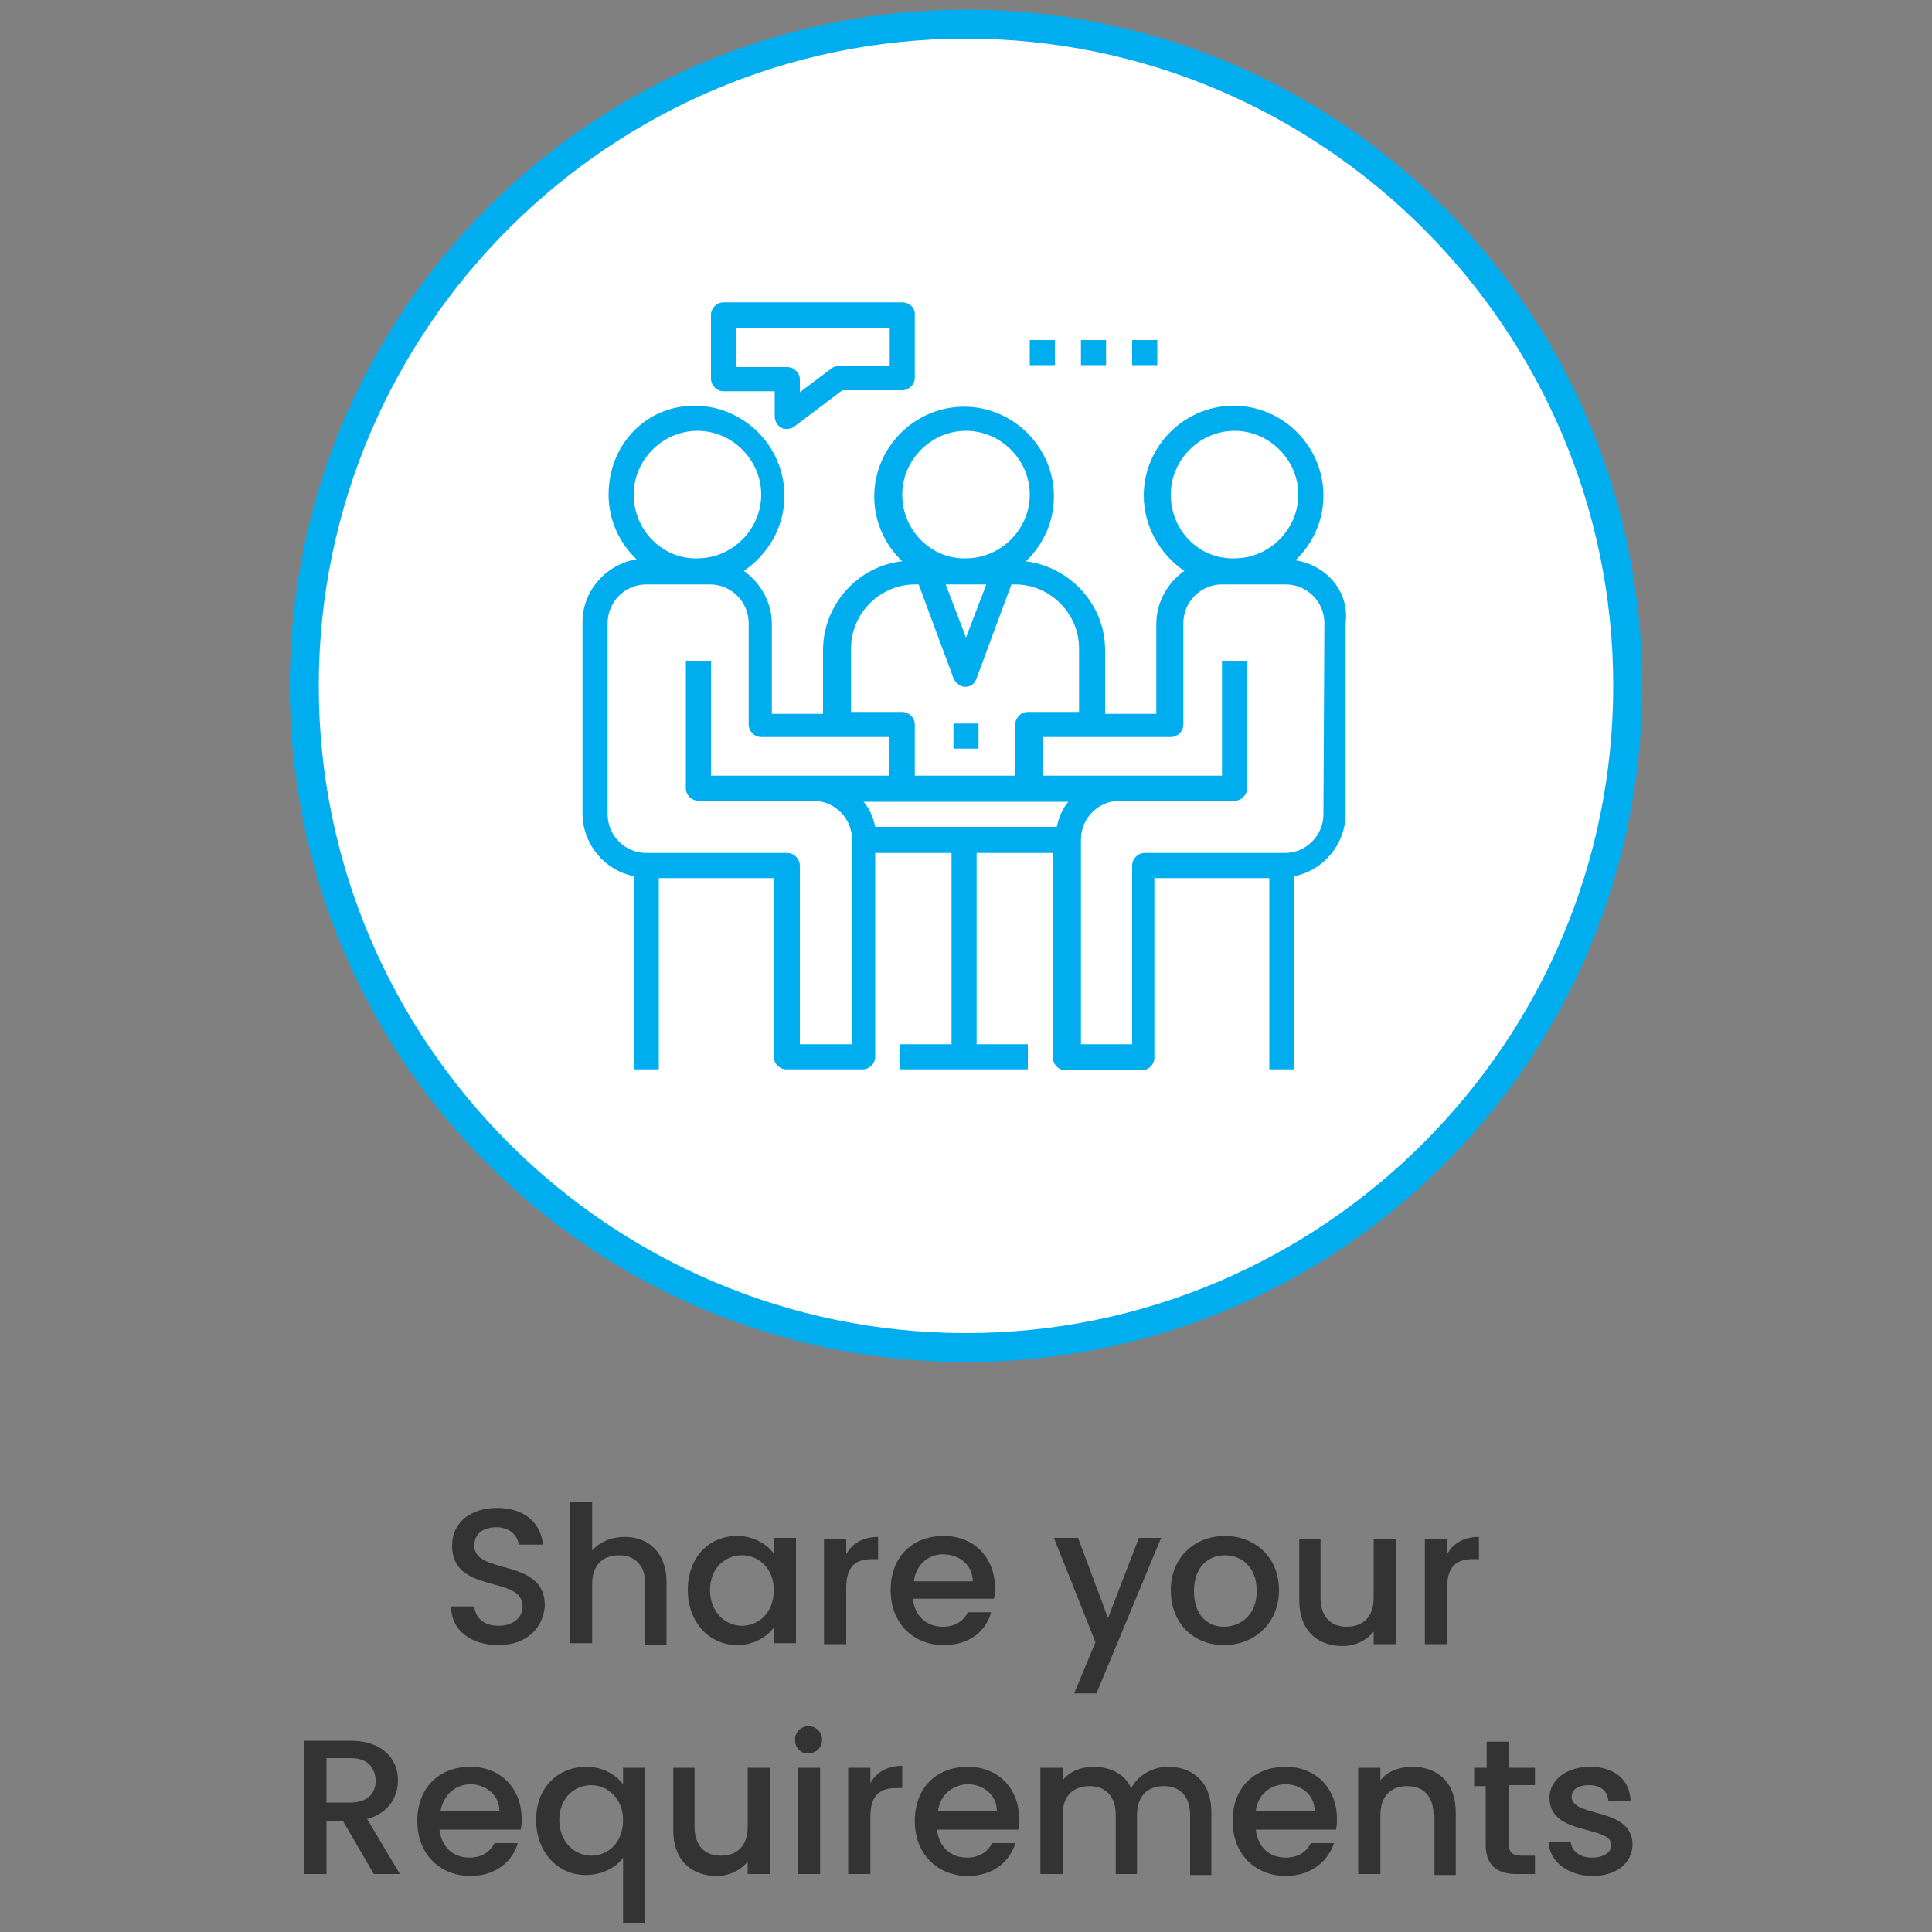 <?xml version="1.0" encoding="utf-8"?>
<!-- Generator: Adobe Illustrator 22.0.1, SVG Export Plug-In . SVG Version: 6.00 Build 0)  -->
<svg version="1.1" id="Layer_1" xmlns="http://www.w3.org/2000/svg" xmlns:xlink="http://www.w3.org/1999/xlink" x="0px" y="0px"
	 viewBox="0 0 200 200" style="enable-background:new 0 0 200 200;" xml:space="preserve">
<rect x="0" y="0" width="200" height="200" fill="#808080" stroke="none"/>
<style type="text/css">
	.st0{fill:#FFFFFF;}
	.st1{fill:#00AEEF;}
	.st2{enable-background:new    ;}
	.st3{fill:#333333;}
</style>
<g>
	<g>
		<g>
			<circle class="st0" cx="100" cy="71" r="68.5"/>
		</g>
		<g>
			<path class="st1" d="M100,4c36.9,0,67,30.1,67,67s-30.1,67-67,67s-67-30.1-67-67S63.1,4,100,4 M100,1C61.3,1,30,32.3,30,71
				s31.3,70,70,70s70-31.3,70-70S138.7,1,100,1L100,1z"/>
		</g>
	</g>
	<g>
		<g>
			<path class="st1" d="M134.1,58c1.8-1.7,2.9-4.1,2.9-6.7c0-5.1-4.2-9.3-9.3-9.3c-5.1,0-9.3,4.2-9.3,9.3c0,3.2,1.7,6.1,4.2,7.8
				c-1.7,1.2-2.9,3.2-2.9,5.5v9.3h-5.3v-6.6c0-4.7-3.6-8.6-8.2-9.2c1.8-1.7,2.9-4.1,2.9-6.7c0-5.1-4.2-9.3-9.3-9.3
				c-5.1,0-9.3,4.2-9.3,9.3c0,2.6,1.1,5,2.9,6.7c-4.6,0.5-8.2,4.5-8.2,9.2v6.6h-5.3v-9.3c0-2.3-1.2-4.3-2.9-5.5
				c2.5-1.7,4.2-4.5,4.2-7.8c0-5.1-4.2-9.3-9.3-9.3S63,46.1,63,51.2c0,2.6,1.1,5,2.9,6.7c-3.1,0.5-5.6,3.2-5.6,6.5v19.8
				c0,3.2,2.3,5.9,5.3,6.5v20h2.6V90.9h11.9v18.5c0,0.7,0.6,1.3,1.3,1.3h7.9c0.7,0,1.3-0.6,1.3-1.3V88.3h7.9v19.8h-5.3v2.6h13.2
				v-2.6h-5.3V88.3h7.9v21.2c0,0.7,0.6,1.3,1.3,1.3h7.9c0.7,0,1.3-0.6,1.3-1.3V90.9h11.9v19.8h2.6v-20c3-0.6,5.3-3.3,5.3-6.5V64.5
				C139.7,61.2,137.3,58.5,134.1,58 M121.2,51.2c0-3.6,3-6.6,6.6-6.6s6.6,3,6.6,6.6s-3,6.6-6.6,6.6
				C124.1,57.9,121.2,54.9,121.2,51.2 M93.4,51.2c0-3.6,3-6.6,6.6-6.6s6.6,3,6.6,6.6s-3,6.6-6.6,6.6C96.4,57.9,93.4,54.9,93.4,51.2
				 M102.1,60.5L100,66l-2.1-5.5H102.1z M88.1,67.1c0-3.6,3-6.6,6.6-6.6h0.4l3.6,9.7c0.2,0.5,0.7,0.9,1.2,0.9c0.6,0,1-0.3,1.2-0.9
				l3.6-9.7h0.4c3.6,0,6.6,3,6.6,6.6v6.6h-5.3c-0.7,0-1.3,0.6-1.3,1.3v5.3H94.7V75c0-0.7-0.6-1.3-1.3-1.3h-5.3
				C88.1,73.7,88.1,67.1,88.1,67.1z M65.6,51.2c0-3.6,3-6.6,6.6-6.6s6.6,3,6.6,6.6s-3,6.6-6.6,6.6C68.6,57.9,65.6,54.9,65.6,51.2
				 M88.1,108.1h-5.3V89.6c0-0.7-0.6-1.3-1.3-1.3H66.9c-2.2,0-4-1.8-4-4V64.5c0-2.2,1.8-4,4-4h6.6c2.2,0,4,1.8,4,4V75
				c0,0.7,0.6,1.3,1.3,1.3H92v4H73.6V68.4H71v13.2c0,0.7,0.6,1.3,1.3,1.3h11.9c2.2,0,4,1.8,4,4v21.2H88.1z M109.4,85.6H90.6
				c-0.2-1-0.6-1.9-1.2-2.6h4h13.2h4C110,83.7,109.6,84.6,109.4,85.6 M137,84.3c0,2.2-1.8,4-4,4h-14.5c-0.7,0-1.3,0.6-1.3,1.3v18.5
				h-5.3V86.9c0-2.2,1.8-4,4-4h11.9c0.7,0,1.3-0.6,1.3-1.3V68.4h-2.6v11.9H108v-4h13.2c0.7,0,1.3-0.6,1.3-1.3V64.5c0-2.2,1.8-4,4-4
				h6.6c2.2,0,4,1.8,4,4L137,84.3L137,84.3z"/>
		</g>
		<g>
			<rect x="98.7" y="74.9" class="st1" width="2.6" height="2.6"/>
		</g>
		<g>
			<path class="st1" d="M93.4,31.3H74.9c-0.7,0-1.3,0.6-1.3,1.3v6.6c0,0.7,0.6,1.3,1.3,1.3h5.3v2.6c0,0.5,0.3,1,0.7,1.2
				c0.2,0.1,0.4,0.1,0.6,0.1c0.3,0,0.6-0.1,0.8-0.3l4.9-3.7h6.2c0.7,0,1.3-0.6,1.3-1.3v-6.6C94.7,31.8,94.1,31.3,93.4,31.3
				 M92.1,37.9h-5.3c-0.3,0-0.6,0.1-0.8,0.3l-3.2,2.4v-1.3c0-0.7-0.6-1.3-1.3-1.3h-5.3v-4h15.9C92.1,34,92.1,37.9,92.1,37.9z"/>
		</g>
		<g>
			<rect x="106.6" y="35.2" class="st1" width="2.6" height="2.6"/>
		</g>
		<g>
			<rect x="111.9" y="35.2" class="st1" width="2.6" height="2.6"/>
		</g>
		<g>
			<rect x="117.2" y="35.2" class="st1" width="2.6" height="2.6"/>
		</g>
	</g>
	<g>
		<g class="st2">
			<path class="st3" d="M51.6,170.3c-2.8,0-4.9-1.5-4.9-4h2.4c0.1,1.1,0.9,2,2.5,2c1.6,0,2.5-0.9,2.5-2c0-3.3-7.3-1.2-7.3-6.3
				c0-2.4,1.9-3.9,4.7-3.9c2.6,0,4.5,1.4,4.7,3.8h-2.5c-0.1-0.9-0.9-1.8-2.3-1.8c-1.3,0-2.3,0.6-2.3,1.9c0,3.1,7.3,1.2,7.3,6.2
				C56.3,168.3,54.7,170.3,51.6,170.3z"/>
			<path class="st3" d="M59,155.5h2.3v5c0.8-0.9,2-1.4,3.4-1.4c2.4,0,4.3,1.6,4.3,4.7v6.5h-2.2V164c0-2-1.1-3-2.7-3
				c-1.7,0-2.8,1-2.8,3v6.1H59V155.5z"/>
			<path class="st3" d="M76.3,159c1.8,0,3.1,0.9,3.8,1.8v-1.6h2.3v10.9h-2.3v-1.6c-0.7,0.9-2,1.8-3.8,1.8c-2.8,0-5.1-2.3-5.1-5.7
				S73.4,159,76.3,159z M76.8,161c-1.7,0-3.3,1.3-3.3,3.6s1.6,3.7,3.3,3.7c1.7,0,3.3-1.3,3.3-3.7C80.1,162.3,78.5,161,76.8,161z"/>
			<path class="st3" d="M87.6,170.2h-2.3v-10.9h2.3v1.6c0.6-1.1,1.7-1.8,3.3-1.8v2.3h-0.6c-1.7,0-2.7,0.7-2.7,3V170.2z"/>
			<path class="st3" d="M97.7,170.3c-3.1,0-5.5-2.2-5.5-5.7c0-3.4,2.2-5.6,5.5-5.6c3.1,0,5.3,2.2,5.3,5.4c0,0.4,0,0.7-0.1,1.1h-8.4
				c0.2,1.8,1.4,2.9,3.1,2.9c1.4,0,2.2-0.7,2.6-1.5h2.4C102.1,168.8,100.4,170.3,97.7,170.3z M94.6,163.7h6.1c0-1.7-1.4-2.8-3.1-2.8
				C96.1,160.9,94.8,162,94.6,163.7z"/>
			<path class="st3" d="M117.9,159.2h2.3l-6.7,16.1h-2.3l2.2-5.3l-4.3-10.8h2.5l3.1,8.3L117.9,159.2z"/>
			<path class="st3" d="M126.7,170.3c-3.1,0-5.5-2.2-5.5-5.7c0-3.4,2.5-5.6,5.6-5.6c3.1,0,5.6,2.2,5.6,5.6
				C132.4,168.1,129.8,170.3,126.7,170.3z M126.7,168.4c1.7,0,3.4-1.2,3.4-3.7s-1.6-3.7-3.3-3.7c-1.7,0-3.2,1.2-3.2,3.7
				S125,168.4,126.7,168.4z"/>
			<path class="st3" d="M144.5,170.2h-2.3v-1.3c-0.7,0.9-1.9,1.5-3.2,1.5c-2.6,0-4.5-1.6-4.5-4.7v-6.4h2.2v6.1c0,2,1.1,3,2.7,3
				c1.7,0,2.8-1,2.8-3v-6.1h2.3V170.2z"/>
			<path class="st3" d="M149.8,170.2h-2.3v-10.9h2.3v1.6c0.6-1.1,1.7-1.8,3.3-1.8v2.3h-0.6c-1.7,0-2.7,0.7-2.7,3V170.2z"/>
		</g>
		<g class="st2">
			<path class="st3" d="M36.3,180.2c3.3,0,4.9,1.9,4.9,4.1c0,1.6-0.9,3.4-3.2,4l3.4,5.7h-2.7l-3.2-5.5h-1.7v5.5h-2.3v-13.8H36.3z
				 M36.3,182h-2.5v4.6h2.5c1.8,0,2.6-1,2.6-2.3C38.8,182.9,38,182,36.3,182z"/>
			<path class="st3" d="M48.7,194.2c-3.1,0-5.5-2.2-5.5-5.7c0-3.4,2.2-5.6,5.5-5.6c3.1,0,5.3,2.2,5.3,5.4c0,0.4,0,0.7-0.1,1.1h-8.4
				c0.2,1.8,1.4,2.9,3.1,2.9c1.4,0,2.2-0.7,2.6-1.5h2.4C53.1,192.6,51.4,194.2,48.7,194.2z M45.6,187.5h6.1c0-1.7-1.4-2.8-3.1-2.8
				C47.1,184.8,45.9,185.8,45.6,187.5z"/>
			<path class="st3" d="M60.7,182.9c1.8,0,3.1,0.9,3.8,1.8V183h2.3v16.1h-2.3v-6.8c-0.6,0.9-2,1.8-3.9,1.8c-2.8,0-5.1-2.3-5.1-5.7
				S57.8,182.9,60.7,182.9z M61.2,184.8c-1.7,0-3.3,1.3-3.3,3.6s1.6,3.7,3.3,3.7c1.7,0,3.3-1.3,3.3-3.7
				C64.5,186.2,62.9,184.8,61.2,184.8z"/>
			<path class="st3" d="M79.7,194h-2.3v-1.3c-0.7,0.9-1.9,1.5-3.2,1.5c-2.6,0-4.5-1.6-4.5-4.7V183h2.2v6.1c0,2,1.1,3,2.7,3
				c1.7,0,2.8-1,2.8-3V183h2.3V194z"/>
			<path class="st3" d="M82.3,180.1c0-0.8,0.6-1.4,1.4-1.4c0.8,0,1.4,0.6,1.4,1.4c0,0.8-0.6,1.4-1.4,1.4
				C83,181.6,82.3,181,82.3,180.1z M82.6,183h2.3V194h-2.3V183z"/>
			<path class="st3" d="M90.1,194h-2.3V183h2.3v1.6c0.6-1.1,1.7-1.8,3.3-1.8v2.3h-0.6c-1.7,0-2.7,0.7-2.7,3V194z"/>
			<path class="st3" d="M100.2,194.2c-3.1,0-5.5-2.2-5.5-5.7c0-3.4,2.2-5.6,5.5-5.6c3.1,0,5.3,2.2,5.3,5.4c0,0.4,0,0.7-0.1,1.1h-8.4
				c0.2,1.8,1.4,2.9,3.1,2.9c1.4,0,2.2-0.7,2.6-1.5h2.4C104.6,192.6,102.9,194.2,100.2,194.2z M97.1,187.5h6.1
				c0-1.7-1.4-2.8-3.1-2.8C98.6,184.8,97.3,185.8,97.1,187.5z"/>
			<path class="st3" d="M123.2,187.9c0-2-1.1-3-2.7-3c-1.7,0-2.8,1-2.8,3v6.1h-2.2v-6.1c0-2-1.1-3-2.7-3c-1.7,0-2.8,1-2.8,3v6.1
				h-2.3V183h2.3v1.3c0.7-0.9,1.9-1.4,3.2-1.4c1.7,0,3.2,0.7,3.9,2.2c0.7-1.3,2.2-2.2,3.8-2.2c2.6,0,4.5,1.6,4.5,4.7v6.5h-2.2V187.9
				z"/>
			<path class="st3" d="M133.1,194.2c-3.1,0-5.5-2.2-5.5-5.7c0-3.4,2.2-5.6,5.5-5.6c3.1,0,5.3,2.2,5.3,5.4c0,0.4,0,0.7-0.1,1.1H130
				c0.2,1.8,1.4,2.9,3.1,2.9c1.4,0,2.2-0.7,2.6-1.5h2.4C137.5,192.6,135.8,194.2,133.1,194.2z M130,187.5h6.1c0-1.7-1.4-2.8-3.1-2.8
				C131.4,184.8,130.2,185.8,130,187.5z"/>
			<path class="st3" d="M148.4,187.9c0-2-1.1-3-2.7-3c-1.7,0-2.8,1-2.8,3v6.1h-2.3V183h2.3v1.3c0.7-0.9,1.9-1.4,3.3-1.4
				c2.6,0,4.5,1.6,4.5,4.7v6.5h-2.2V187.9z"/>
			<path class="st3" d="M153.9,184.9h-1.3V183h1.3v-2.7h2.3v2.7h2.7v1.8h-2.7v6.1c0,0.8,0.3,1.2,1.3,1.2h1.4v1.9H157
				c-1.9,0-3.2-0.8-3.2-3V184.9z"/>
			<path class="st3" d="M164.9,194.2c-2.6,0-4.5-1.5-4.6-3.5h2.3c0.1,0.9,0.9,1.6,2.2,1.6c1.3,0,2-0.6,2-1.3c0-2.1-6.4-0.9-6.4-4.9
				c0-1.7,1.6-3.2,4.2-3.2c2.5,0,4.1,1.3,4.2,3.5h-2.3c-0.1-1-0.8-1.6-2-1.6c-1.2,0-1.8,0.5-1.8,1.2c0,2.2,6.2,1,6.3,4.9
				C169,192.8,167.4,194.2,164.9,194.2z"/>
		</g>
	</g>
</g>
</svg>

